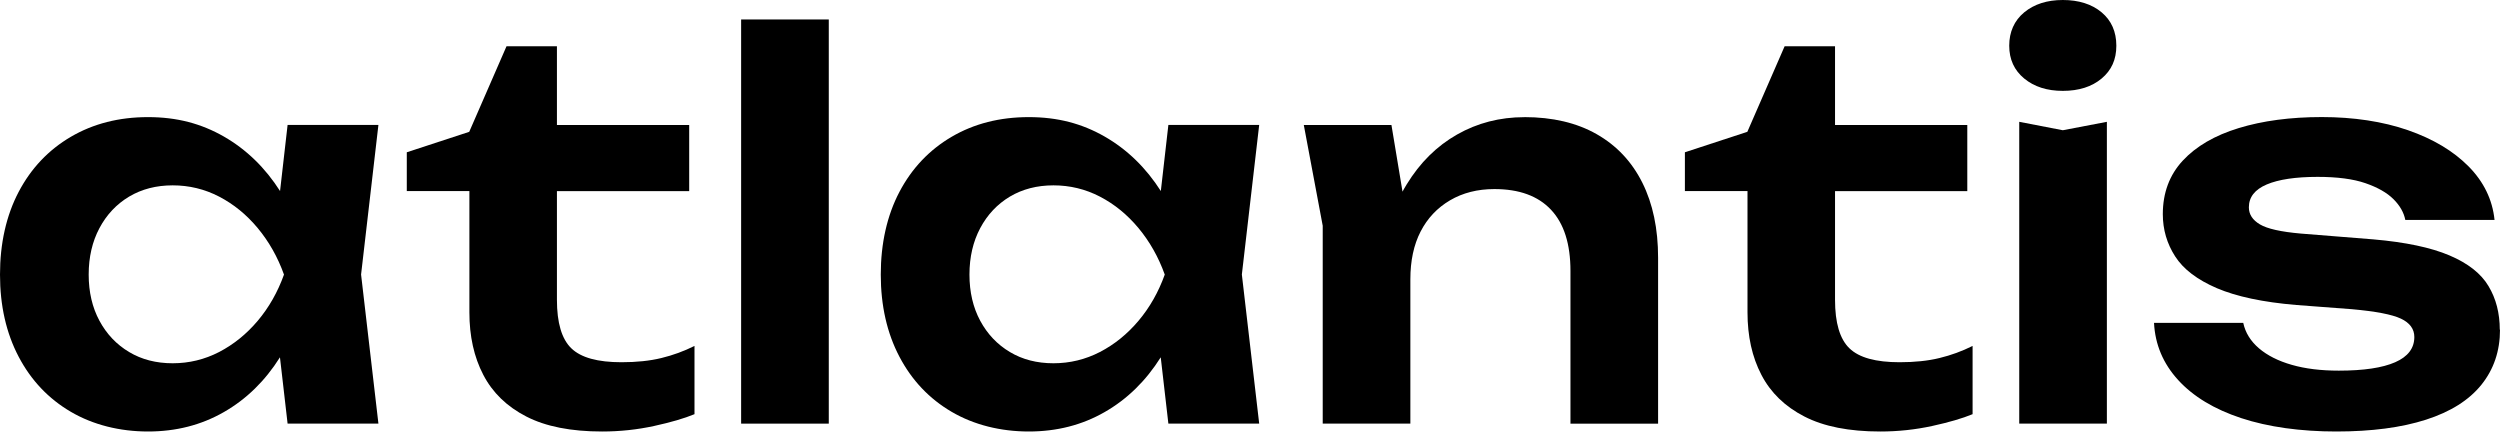 <svg width="1680" height="290" viewBox="0 0 1680 290" fill="none" xmlns="http://www.w3.org/2000/svg">
<path d="M208.806 184.519C205.058 205.682 198.151 224.2 188.157 240.073C178.163 255.946 165.597 268.254 150.423 276.925C135.248 285.633 118.273 289.969 99.461 289.969C80.649 289.969 62.645 285.56 47.618 276.742C32.554 267.923 20.869 255.578 12.529 239.705C4.189 223.833 0 205.425 0 184.519C0 163.612 4.189 144.837 12.529 128.965C20.869 113.092 32.59 100.746 47.618 91.928C62.682 83.11 79.951 78.701 99.461 78.701C118.971 78.701 135.248 83.073 150.423 91.745C165.597 100.453 178.236 112.724 188.34 128.597C198.445 144.47 205.279 163.098 208.806 184.519ZM59.596 184.519C59.596 196.276 62.021 206.638 66.834 215.566C71.647 224.494 78.298 231.512 86.748 236.546C95.199 241.616 104.972 244.115 116.032 244.115C127.091 244.115 137.489 241.579 147.263 236.546C156.999 231.475 165.671 224.494 173.203 215.566C180.735 206.638 186.614 196.276 190.839 184.519C186.614 172.761 180.735 162.363 173.203 153.288C165.671 144.249 157.036 137.195 147.263 132.124C137.489 127.054 127.091 124.555 116.032 124.555C104.972 124.555 95.236 127.091 86.748 132.124C78.298 137.195 71.647 144.249 66.834 153.288C62.021 162.326 59.596 172.761 59.596 184.519ZM193.264 284.678L184.813 211.304L194.329 184.482L184.813 158.028L193.264 83.955H254.293L242.645 184.482L254.293 284.641H193.264V284.678Z" fill="black"/>
<path d="M273.363 128.415V102.328L315.322 88.586L340.38 31.084H374.257V83.993H463.136V128.451H374.257V201.458C374.257 216.963 377.49 227.876 383.957 234.085C390.423 240.331 401.63 243.418 417.649 243.418C427.753 243.418 436.682 242.499 444.471 240.588C452.224 238.715 459.646 235.996 466.7 232.468V278.323C459.866 281.152 450.827 283.797 439.548 286.259C428.268 288.721 416.62 289.97 404.642 289.97C383.699 289.97 366.725 286.626 353.681 279.903C340.638 273.216 330.974 263.846 324.765 251.868C318.519 239.89 315.432 225.892 315.432 209.909V128.415H273.473H273.363Z" fill="black"/>
<path d="M498.04 13.081H556.938V284.679H498.04V13.081Z" fill="black"/>
<path d="M800.687 184.519C796.939 205.682 790.031 224.2 780.037 240.073C770.044 255.946 757.478 268.254 742.303 276.925C727.129 285.633 710.154 289.969 691.342 289.969C672.53 289.969 654.526 285.56 639.499 276.742C624.434 267.923 612.75 255.578 604.41 239.705C596.069 223.833 591.881 205.425 591.881 184.519C591.881 163.612 596.069 144.837 604.41 128.965C612.75 113.092 624.471 100.746 639.499 91.928C654.526 83.11 671.832 78.701 691.342 78.701C710.852 78.701 727.129 83.073 742.303 91.745C757.478 100.453 770.117 112.724 780.221 128.597C790.325 144.47 797.159 163.098 800.687 184.519ZM651.476 184.519C651.476 196.276 653.901 206.638 658.715 215.566C663.528 224.494 670.178 231.512 678.629 236.546C687.08 241.616 696.853 244.115 707.913 244.115C718.972 244.115 729.37 241.579 739.143 236.546C748.917 231.475 757.551 224.494 765.083 215.566C772.616 206.638 778.494 196.276 782.72 184.519C778.494 172.761 772.616 162.363 765.083 153.288C757.551 144.249 748.917 137.195 739.143 132.124C729.37 127.054 718.972 124.555 707.913 124.555C696.853 124.555 687.116 127.091 678.629 132.124C670.178 137.195 663.528 144.249 658.715 153.288C653.901 162.326 651.476 172.761 651.476 184.519ZM785.145 284.678L776.694 211.304L786.21 184.482L776.694 158.028L785.145 83.955H846.173L834.526 184.482L846.173 284.641H785.145V284.678Z" fill="black"/>
<path d="M876.154 83.992H935.052L947.765 160.526V284.678H888.867V151.708L876.154 83.992ZM1024.3 78.701C1043.33 78.701 1059.57 82.522 1072.98 90.165C1086.39 97.807 1096.61 108.683 1103.66 122.792C1110.72 136.901 1114.24 153.729 1114.24 173.239V284.715H1055.35V182.057C1055.35 163.943 1051.01 150.238 1042.3 140.979C1033.59 131.683 1020.92 127.054 1004.2 127.054C992.921 127.054 982.964 129.589 974.403 134.623C965.805 139.693 959.229 146.674 954.636 155.603C950.043 164.531 947.765 175.223 947.765 187.715L928.365 177.501C930.717 156.337 936.338 138.481 945.303 123.894C954.232 109.307 965.511 98.138 979.18 90.385C992.811 82.633 1007.88 78.738 1024.34 78.738L1024.3 78.701Z" fill="black"/>
<path d="M1132.25 128.415V102.328L1174.21 88.586L1199.27 31.084H1233.14V83.993H1322.02V128.451H1233.14V201.458C1233.14 216.963 1236.37 227.876 1242.84 234.085C1249.31 240.331 1260.51 243.418 1276.53 243.418C1286.64 243.418 1295.57 242.499 1303.36 240.588C1311.11 238.715 1318.53 235.996 1325.58 232.468V278.323C1318.75 281.152 1309.71 283.797 1298.43 286.259C1287.15 288.721 1275.51 289.97 1263.53 289.97C1242.58 289.97 1225.61 286.626 1212.57 279.903C1199.52 273.216 1189.86 263.846 1183.65 251.868C1177.4 239.89 1174.32 225.892 1174.32 209.909V128.415H1132.36H1132.25Z" fill="black"/>
<path d="M1386.21 61.066C1375.63 61.066 1366.99 58.31 1360.27 52.762C1353.58 47.251 1350.2 39.902 1350.2 30.716C1350.2 21.531 1353.55 13.852 1360.27 8.304C1366.96 2.792 1375.63 0 1386.21 0C1396.79 0 1405.72 2.756 1412.3 8.304C1418.87 13.815 1422.18 21.311 1422.18 30.716C1422.18 40.123 1418.87 47.251 1412.3 52.762C1405.72 58.273 1397.01 61.066 1386.21 61.066ZM1356.93 81.862L1386.21 87.52L1415.82 81.862V284.678H1356.93V81.862Z" fill="black"/>
<path d="M1680 221.554C1680 235.884 1675.81 248.229 1667.47 258.591C1659.13 268.952 1646.71 276.741 1630.25 282.032C1613.79 287.323 1593.69 289.968 1569.92 289.968C1546.15 289.968 1524.18 286.956 1506.06 280.967C1487.95 274.978 1473.84 266.453 1463.74 255.394C1453.63 244.335 1448.23 231.512 1447.5 216.962H1507.46C1508.86 223.539 1512.38 229.234 1518.04 234.084C1523.7 238.897 1531.05 242.608 1540.09 245.18C1549.13 247.788 1559.67 249.074 1571.65 249.074C1588.33 249.074 1600.97 247.201 1609.57 243.416C1618.13 239.668 1622.43 234.01 1622.43 226.478C1622.43 221.077 1619.41 216.962 1613.42 214.133C1607.44 211.303 1596.45 209.209 1580.43 207.776L1543.03 204.947C1520.69 203.073 1502.94 199.289 1489.75 193.667C1476.6 188.009 1467.23 180.918 1461.72 172.32C1456.2 163.759 1453.41 154.28 1453.41 143.918C1453.41 129.589 1457.89 117.574 1466.82 107.948C1475.75 98.321 1488.28 91.009 1504.37 86.086C1520.47 81.162 1539.13 78.664 1560.29 78.664C1581.46 78.664 1601.23 81.603 1618.13 87.482C1635.07 93.361 1648.62 101.481 1658.87 111.806C1669.09 122.167 1674.93 134.145 1676.33 147.776H1616.36C1615.41 142.853 1612.76 138.186 1608.43 133.851C1604.09 129.515 1597.77 125.915 1589.54 123.085C1581.31 120.256 1570.62 118.86 1557.43 118.86C1542.62 118.86 1531.19 120.587 1523.22 123.967C1515.21 127.384 1511.24 132.491 1511.24 139.325C1511.24 144.028 1513.71 147.85 1518.67 150.789C1523.59 153.728 1532.77 155.786 1546.19 156.962L1594.87 160.856C1616.51 162.73 1633.56 166.331 1646.01 171.622C1658.47 176.913 1667.25 183.783 1672.28 192.271C1677.36 200.722 1679.85 210.495 1679.85 221.554H1680Z" fill="black"/>
</svg>
